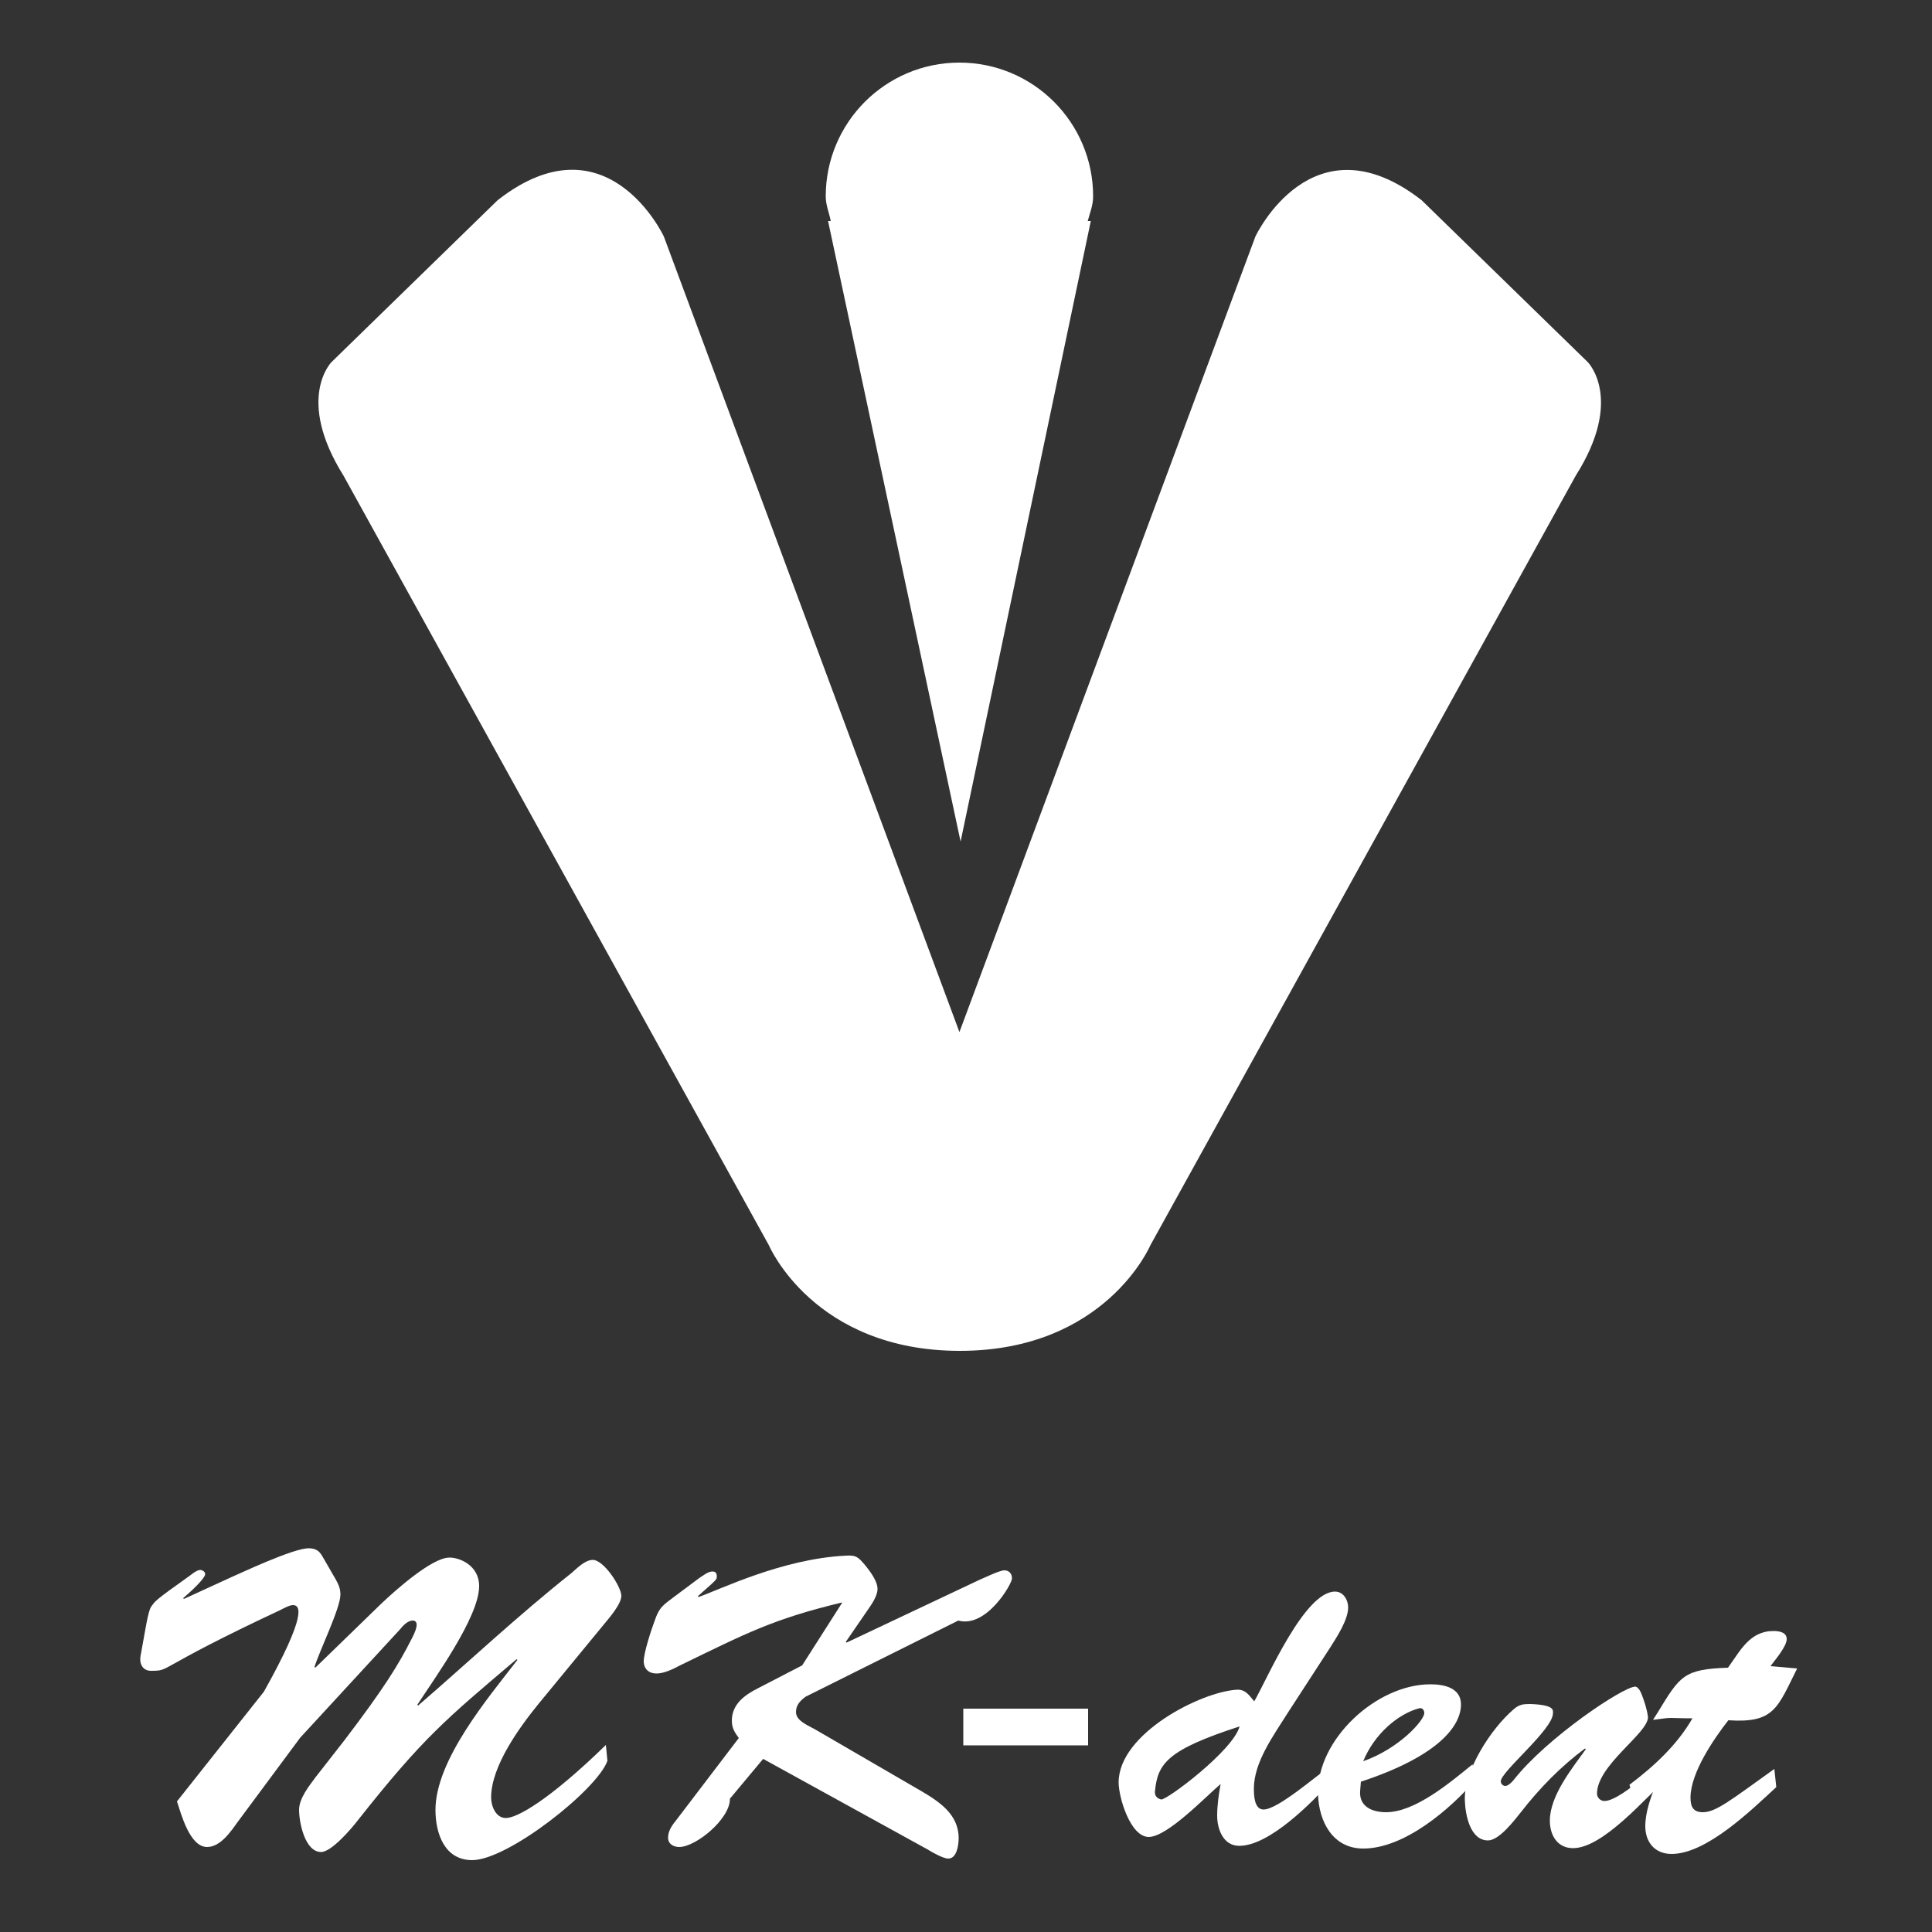 <?xml version="1.0" encoding="UTF-8"?>
<!-- Generator: Adobe Illustrator 24.3.0, SVG Export Plug-In . SVG Version: 6.00 Build 0)  -->
<svg xmlns="http://www.w3.org/2000/svg" xmlns:xlink="http://www.w3.org/1999/xlink" version="1.1" id="Layer_1" x="0px" y="0px" viewBox="0 0 500 500" style="enable-background:new 0 0 500 500;" xml:space="preserve">
<rect x="0" y="0" width="500" height="500" fill="#333333" stroke="none"/>
<style type="text/css">
	.st0{fill:#FFFFFF;}
</style>
<g>
	<path class="st0" d="M89.2,450.3C99.3,437,103,431.1,106.6,424c1.8-3.4,1.4-4.6,0.2-4.6c-1.3,0-2.6,1.4-3.3,2.3l-25.8,28   l-16.1,21.7c-1.8,2.5-4.5,6.6-8,6.6c-4.5,0-6.7-8.5-7.8-11.8l22.5-28.4c11.3-20.2,9.4-22.4,7.5-22.4c-0.9,0-2.5,0.9-3.3,1.3   c-33.1,15.5-28,15.7-33.5,15.7c-1.7,0-3.1-1.4-2.6-4c1.1-5.8,1.9-11.7,2.8-12.7c1-1.3,0.3-1.1,9.9-7.9c0.5-0.4,1.9-1.5,2.7-1.5   c0.5,0,1.3,0.4,1.3,1.1c0,0.6-1.5,2.6-5.7,6.2l0.2,0.2l12.2-5.6c1.3-0.5,16.5-7.8,20.3-7.5c2.6,0.1,3,1.6,4.1,3.4l2.6,4.5   c0.8,1.4,1.3,2.5,1.3,4.1c0,3.5-5.5,14.7-6.7,18.7l0.2,0.2l17.1-16.6c4-3.8,13.1-11.8,17.5-11.9c2.4-0.1,7.8,1.8,7.8,7.4   c0,8-11.6,23.9-16,30.7l0.2,0.2c13.2-11.4,25.6-23.1,39.7-34.3c1.4-1.2,3.5-3.4,5.5-3.4c2.9,0,7.4,7,7.4,9.3c0,2.2-3.3,5.9-4.6,7.5   l-16.7,20.3c-4.9,6-12.4,16.2-12.4,24.4c0,2.2,1.2,5.3,3.8,5.3c3,0,11.4-4.8,25.9-18.9l0.4,4.1c-2.6,7.4-25.7,25.7-35,25.7   c-7.1,0-9.5-6.8-9.5-13c0-12.9,13.7-29.1,21.2-38.8l-0.2-0.2c-18.3,15.5-24.2,20.3-41.1,41.7c-1.6,2.1-6.8,8.2-9.5,8.2   c-4.2,0-5.7-7.7-5.7-10.9c0-3,2.6-6.2,4.3-8.5L89.2,450.3z"></path>
	<path class="st0" d="M191.2,449.8c-1.1-1.5-1.8-2.6-1.8-4.5c0-4.3,3.4-6.7,6.8-8.4l11.4-5.9l10.4-16.3c-18,4.3-25.1,8.1-42,16.3   c-1.7,0.9-4.1,2.1-6.1,2.1c-2,0-3.3-1.2-3.3-3.2c0-2.1,1.9-8,2.7-10.1c1.4-4.2,2.4-4.4,5.9-7.1l5.9-4.4c1-0.6,2.1-1.6,3.3-1.6   c0.8,0,1.1,0.5,1.1,1.2c0,0.9,0.3,0.6-4.9,5.2l0.2,0.2c5.5-1.9,21.6-9.9,38.1-10.7c2.8-0.2,3.3,0.5,5.1,2.6c1.2,1.5,3.1,4,3.1,6   c0,1.9-1.6,4.1-2.7,5.7l-5.5,8l0.2,0.2l34.3-16.2c1.2-0.5,5.3-2.5,6.5-2.5c1.3,0,2,0.9,2,2.1c0,1.4-6.6,12.9-13.9,10.9l-39.5,19.7   c-1.5,1.1-2.5,2.2-2.5,4c0,2.3,3.3,3.5,5,4.5l27.2,15.8c4.8,2.8,9.9,6.1,9.9,12.3c0,1.6-0.4,5.3-2.7,5.3c-1.3,0-4.3-1.7-5.4-2.4   l-42.5-23.4l-8.6,10.3c0.1,5.2-8.8,12.5-13.1,12.5c-1.4,0-2.9-0.7-2.9-2.4c0-1.9,1.1-3.3,2.3-4.8L191.2,449.8z"></path>
	<path class="st0" d="M281.6,442.2v9.5h-32.3v-9.5H281.6z"></path>
	<path class="st0" d="M333.2,443.4c-3.5,5.6-8.7,12.6-8.7,19.5c0,1.7,0.1,5.4,2.5,5.4c3.7,0,13.6-8.7,17-11l0.7,3.5   c-5.1,5.6-16.1,16.9-24,16.9c-4.1,0-5.7-4.3-5.7-7.8c0-2.7,0.4-5.5,0.9-8.2c-3.8,3.2-13.8,13.7-18.6,13.7c-4.8,0-7.8-10.3-7.8-14.1   c0-12.7,21.4-23.5,30.6-24c2.3-0.1,3.1,1.4,4.5,3c3.5-6.1,13-28.4,20.9-28.4c2.2,0,3.4,2.2,3.4,4.1c0,3.2-2.9,7.6-4.6,10.3   L333.2,443.4z M298.9,463.6c-0.1,1,0.4,1.8,1.6,2.1c1.3,0.3,18.6-12.6,20.3-18.9C301.9,452.9,299.6,456.5,298.9,463.6z"></path>
	<path class="st0" d="M381.9,460.6c-6.6,7.6-18.4,17.8-29.1,17.8c-7.9,0-11.5-7-11.7-14.1c-0.4-14.1,15.2-28.5,29.2-28.4   c3.4,0,7.8,0.9,7.8,5.2c0,5.3-5.3,13.2-25.9,20l-0.2,2.4c-0.3,4.1,3.2,5.5,6.7,5.5c7.6,0,16.7-7.8,22.4-12.4L381.9,460.6z    M368.6,443.3c0-0.7-0.5-1.4-1.3-1.2c-5.4,1.4-11.6,6.6-14.5,13.7C362.2,452.5,368.7,445.1,368.6,443.3z"></path>
	<path class="st0" d="M430.8,455.3l0.9,4.7c-5.7,5.1-16.8,18.3-24.6,18.3c-4.1,0-6-3.4-6-7.1c0-6.5,5.8-13.6,9.3-18.5l-0.2-0.2   c-6.2,4.6-11.7,10.2-16.6,16.5c-1.6,2-5.6,7.3-8.5,7.3c-4.7,0-5.9-6.8-6-10.4c-0.3-7.4,6.5-18.3,12.7-23.6c1.4-1.2,2.4-1.3,4.2-1.3   c6.5,0.2,5.9,1.7,5.9,2.4c0,4.2-13.5,15.1-13.5,17.6c0,0.6,0.5,1.2,1.2,1.2c0.7,0,1.7-1,2.1-1.5c8.6-11,28.4-24.2,31.5-24.2   c0.4,0,1.1,0.5,1.7,2.1c0.6,1.6,1.3,3.5,1.6,5.8c0,4.2-13.2,12.4-13.2,19.8c0,1,0.9,1.9,1.9,1.9c2.6,0,7.3-3.8,9.3-5.4L430.8,455.3   z"></path>
	<path class="st0" d="M465.1,431.8c-5.1,10.2-5.9,14.2-17.8,13.4c-3.7,4.7-9.8,13.6-9.8,20c0,2.4,0.7,3.8,3.2,3.8   c3.4,0,7.3-3.2,18.5-11.2l0.5,4.7c-6.3,5.8-18,17.3-27.1,17.3c-4.2,0-6.8-2.9-6.8-7.2c0-3.5,1.4-7.6,2.8-10.8l-0.2-0.2l-5.5,4.4   l-1.2-4.1c6.5-4.9,12.4-10.4,16.3-17.2c-6.6,0-4.5-0.4-10.2,0.4l1.2-1.9c5.8-9.5,6.7-11.2,18.2-11.6c3.2-4.4,5.6-9.5,11.8-9.5   c1.4,0,3.4,0.3,3.4,2.1c0,1.9-3.1,5.5-4.2,7L465.1,431.8z"></path>
</g>
<g>
	<path class="st0" d="M248.4,349.6c37.7,0,49.3-27.3,49.3-27.3l110.1-199.2c12.6-19.9,3.1-29.4,3.1-29.4l-43-41.9   c-28.3-22-43,9.4-43,9.4l-76.6,205.9L171.8,61.2c0,0-14.7-31.5-43-9.4l-43,41.9c0,0-9.4,9.4,3.1,29.4L199,322.3   C199,322.3,210.6,349.6,248.4,349.6"></path>
	<path class="st0" d="M282.9,50.8c0-19.1-15.5-34.6-34.6-34.6s-34.6,15.5-34.6,34.6c0,2.3,0.9,4.3,1.3,6.4h-0.7l34.3,160.6   l33.7-160.6h-0.8C282.1,55,282.9,53.1,282.9,50.8z"></path>
</g>
</svg>

